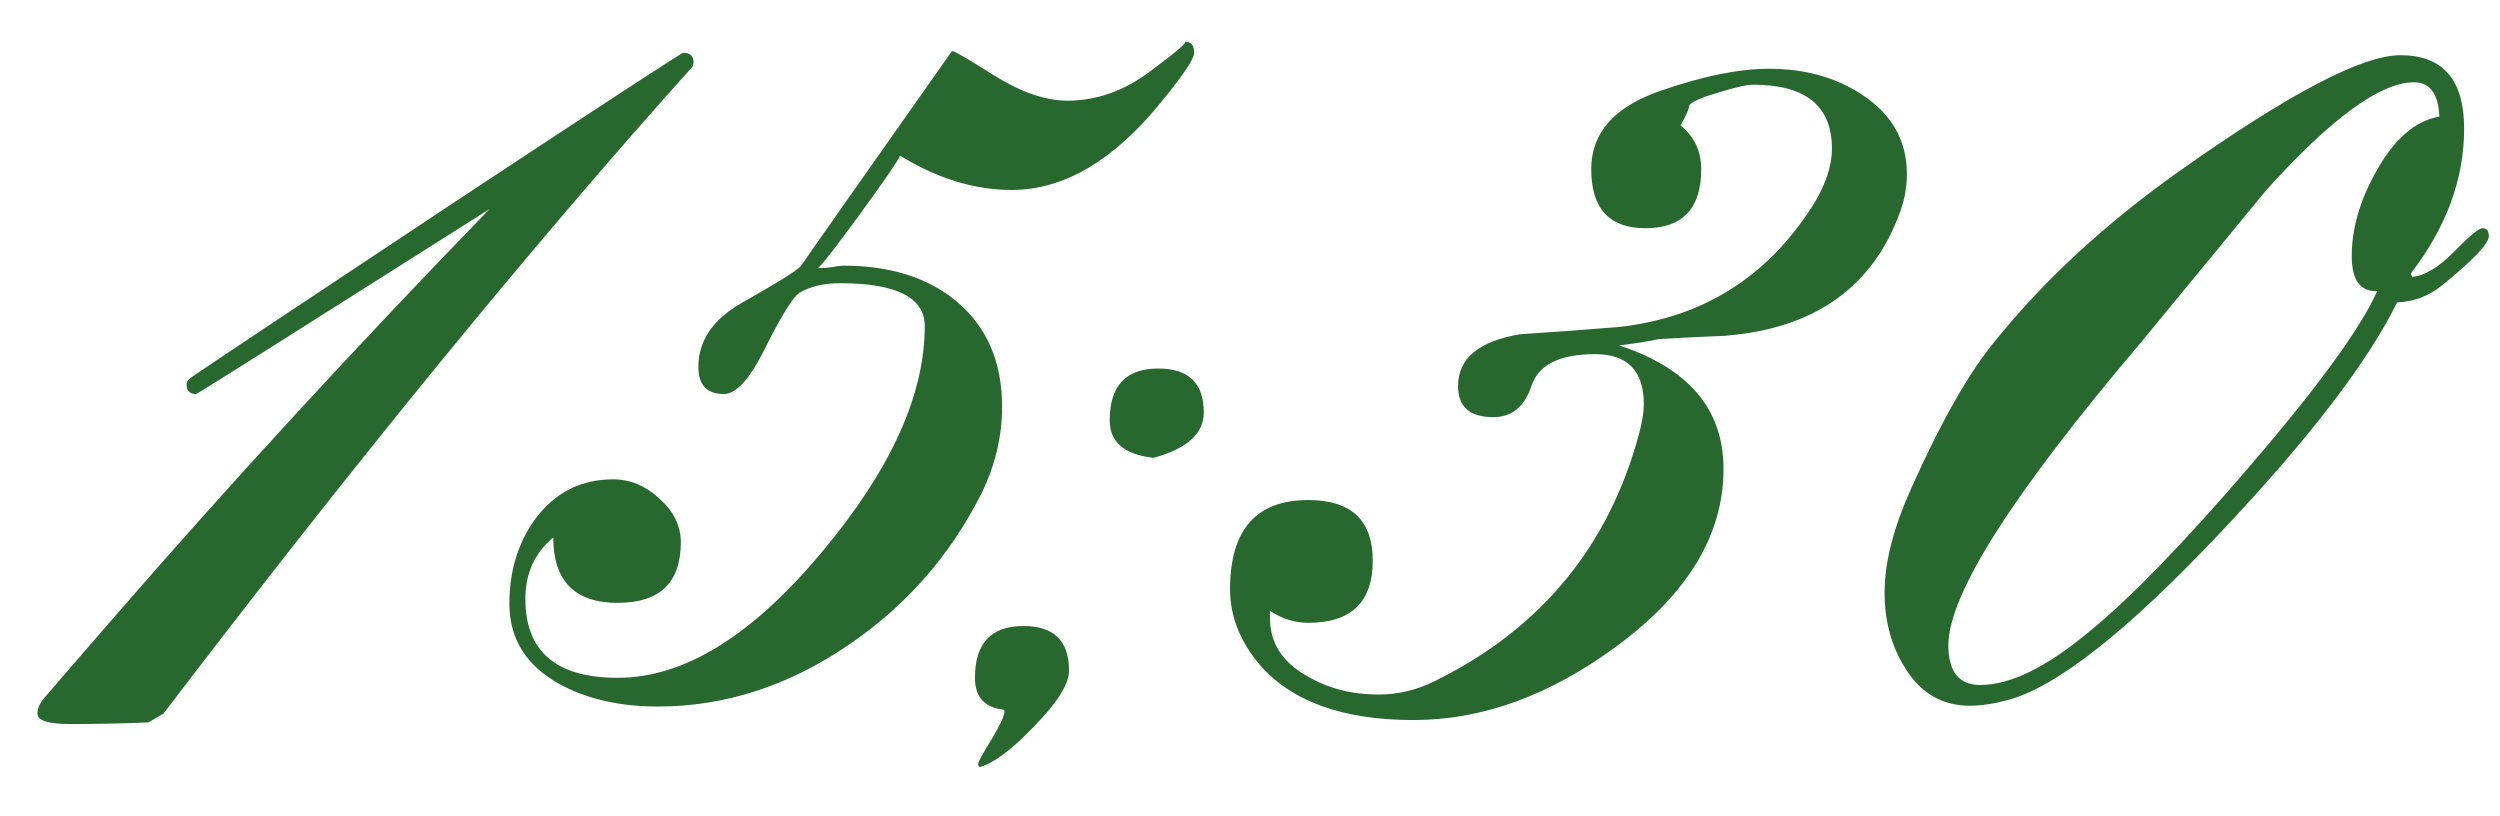 <?xml version="1.0" encoding="UTF-8"?> <svg xmlns="http://www.w3.org/2000/svg" width="49" height="16" viewBox="0 0 49 16" fill="none"><path d="M13.594 1.223C13.594 1.233 13.588 1.259 13.578 1.301C10.463 4.77 7.005 8.999 3.203 13.988L2.906 14.16C2.385 14.181 1.875 14.191 1.375 14.191C0.948 14.191 0.734 14.124 0.734 13.988C0.734 13.895 0.771 13.801 0.844 13.707C1.156 13.342 1.625 12.801 2.25 12.082C4.5 9.488 6.948 6.827 9.594 4.098C5.781 6.514 3.865 7.723 3.844 7.723C3.719 7.723 3.656 7.66 3.656 7.535C3.656 7.483 3.688 7.436 3.75 7.395C4.271 7.04 5.984 5.9 8.891 3.973C11.859 2.014 13.359 1.035 13.391 1.035C13.526 1.035 13.594 1.098 13.594 1.223ZM23.406 1.035C23.406 1.15 23.198 1.462 22.781 1.973C21.844 3.139 20.859 3.723 19.828 3.723C19.099 3.723 18.37 3.499 17.641 3.051C17.599 3.155 17.338 3.535 16.859 4.191C16.38 4.848 16.104 5.202 16.031 5.254H16.094C16.135 5.254 16.203 5.249 16.297 5.238C16.401 5.217 16.479 5.207 16.531 5.207C17.438 5.207 18.172 5.436 18.734 5.895C19.338 6.395 19.641 7.087 19.641 7.973C19.641 8.556 19.505 9.124 19.234 9.676C18.62 10.895 17.75 11.884 16.625 12.645C15.448 13.447 14.203 13.848 12.891 13.848C12.151 13.848 11.51 13.702 10.969 13.41C10.312 13.046 9.984 12.52 9.984 11.832C9.984 11.186 10.156 10.629 10.5 10.16C10.885 9.65 11.391 9.395 12.016 9.395C12.349 9.395 12.651 9.52 12.922 9.77C13.203 10.02 13.344 10.306 13.344 10.629C13.344 11.421 12.932 11.816 12.109 11.816C11.266 11.816 10.844 11.389 10.844 10.535C10.479 10.837 10.297 11.238 10.297 11.738C10.297 12.77 10.901 13.285 12.109 13.285C13.412 13.285 14.75 12.457 16.125 10.801C17.458 9.207 18.125 7.738 18.125 6.395C18.125 5.832 17.573 5.551 16.469 5.551C16.146 5.551 15.88 5.613 15.672 5.738C15.547 5.811 15.318 6.181 14.984 6.848C14.693 7.431 14.427 7.723 14.188 7.723C13.854 7.723 13.688 7.546 13.688 7.191C13.688 6.681 13.969 6.264 14.531 5.941C15.25 5.535 15.641 5.29 15.703 5.207C15.807 5.051 16.792 3.65 18.656 1.004H18.672C18.713 1.004 18.99 1.165 19.5 1.488C20.021 1.811 20.495 1.973 20.922 1.973C21.495 1.973 22.037 1.78 22.547 1.395C23.068 1.009 23.292 0.816 23.219 0.816C23.344 0.816 23.406 0.889 23.406 1.035ZM20.953 13.145C20.953 13.405 20.729 13.764 20.281 14.223C19.833 14.691 19.474 14.962 19.203 15.035C19.182 15.025 19.172 15.004 19.172 14.973C19.172 14.931 19.26 14.77 19.438 14.488C19.604 14.207 19.688 14.025 19.688 13.941C19.688 13.931 19.682 13.921 19.672 13.91C19.297 13.868 19.109 13.66 19.109 13.285C19.109 12.608 19.427 12.27 20.062 12.27C20.656 12.27 20.953 12.561 20.953 13.145ZM23.594 8.082C23.594 8.499 23.266 8.796 22.609 8.973C22.037 8.91 21.75 8.665 21.75 8.238C21.75 7.561 22.068 7.223 22.703 7.223C23.297 7.223 23.594 7.509 23.594 8.082ZM37.375 3.41C37.375 3.671 37.328 3.926 37.234 4.176C36.693 5.645 35.547 6.447 33.797 6.582C33.516 6.592 33.089 6.613 32.516 6.645C32.339 6.686 32.078 6.728 31.734 6.77C33.099 7.217 33.781 8.025 33.781 9.191C33.781 10.483 33.078 11.645 31.672 12.676C30.37 13.634 29.047 14.113 27.703 14.113C26.297 14.113 25.281 13.738 24.656 12.988C24.292 12.54 24.109 12.061 24.109 11.551C24.109 10.384 24.62 9.801 25.641 9.801C26.484 9.801 26.906 10.197 26.906 10.988C26.906 11.801 26.484 12.207 25.641 12.207C25.38 12.207 25.13 12.129 24.891 11.973V12.113C24.891 12.603 25.135 12.983 25.625 13.254C26.031 13.493 26.495 13.613 27.016 13.613C27.401 13.613 27.771 13.525 28.125 13.348C30.198 12.327 31.531 10.712 32.125 8.504C32.188 8.264 32.219 8.072 32.219 7.926C32.219 7.27 31.901 6.941 31.266 6.941C30.568 6.941 30.151 7.15 30.016 7.566C29.88 7.973 29.63 8.176 29.266 8.176C28.807 8.176 28.578 7.973 28.578 7.566C28.578 7.025 28.984 6.686 29.797 6.551C30.443 6.509 31.083 6.462 31.719 6.41C33.354 6.233 34.62 5.447 35.516 4.051C35.776 3.645 35.906 3.264 35.906 2.91C35.906 2.077 35.391 1.66 34.359 1.66C34.234 1.66 34.005 1.712 33.672 1.816C33.349 1.91 33.161 1.993 33.109 2.066C33.109 2.129 33.052 2.259 32.938 2.457C33.208 2.676 33.344 2.962 33.344 3.316C33.344 4.087 32.979 4.473 32.25 4.473C31.542 4.473 31.188 4.087 31.188 3.316C31.188 2.608 31.635 2.098 32.531 1.785C33.365 1.493 34.078 1.348 34.672 1.348C35.37 1.348 35.974 1.514 36.484 1.848C37.078 2.233 37.375 2.754 37.375 3.41ZM48.781 4.629C48.781 4.775 48.474 5.098 47.859 5.598C47.599 5.806 47.307 5.915 46.984 5.926C46.411 7.092 45.266 8.587 43.547 10.41C41.703 12.368 40.302 13.473 39.344 13.723C39.073 13.796 38.828 13.832 38.609 13.832C38.068 13.832 37.646 13.587 37.344 13.098C37.073 12.671 36.938 12.176 36.938 11.613C36.938 11.02 37.115 10.332 37.469 9.551C38.052 8.249 38.599 7.29 39.109 6.676C40.078 5.478 41.276 4.374 42.703 3.363C44.849 1.842 46.297 1.082 47.047 1.082C47.88 1.082 48.297 1.561 48.297 2.52C48.297 3.509 47.948 4.457 47.25 5.363L47.281 5.426C47.521 5.405 47.792 5.243 48.094 4.941C48.396 4.629 48.583 4.473 48.656 4.473C48.74 4.473 48.781 4.525 48.781 4.629ZM47.812 2.285C47.792 1.837 47.625 1.613 47.312 1.613C46.656 1.613 45.693 2.316 44.422 3.723C43.599 4.723 42.776 5.723 41.953 6.723C39.443 9.681 38.188 11.655 38.188 12.645C38.188 13.165 38.396 13.426 38.812 13.426C39.406 13.426 40.125 13.072 40.969 12.363C41.76 11.717 42.792 10.655 44.062 9.176C45.417 7.603 46.26 6.447 46.594 5.707C46.26 5.717 46.094 5.488 46.094 5.02C46.094 4.488 46.25 3.941 46.562 3.379C46.917 2.733 47.333 2.368 47.812 2.285Z" fill="#28682E"></path></svg> 